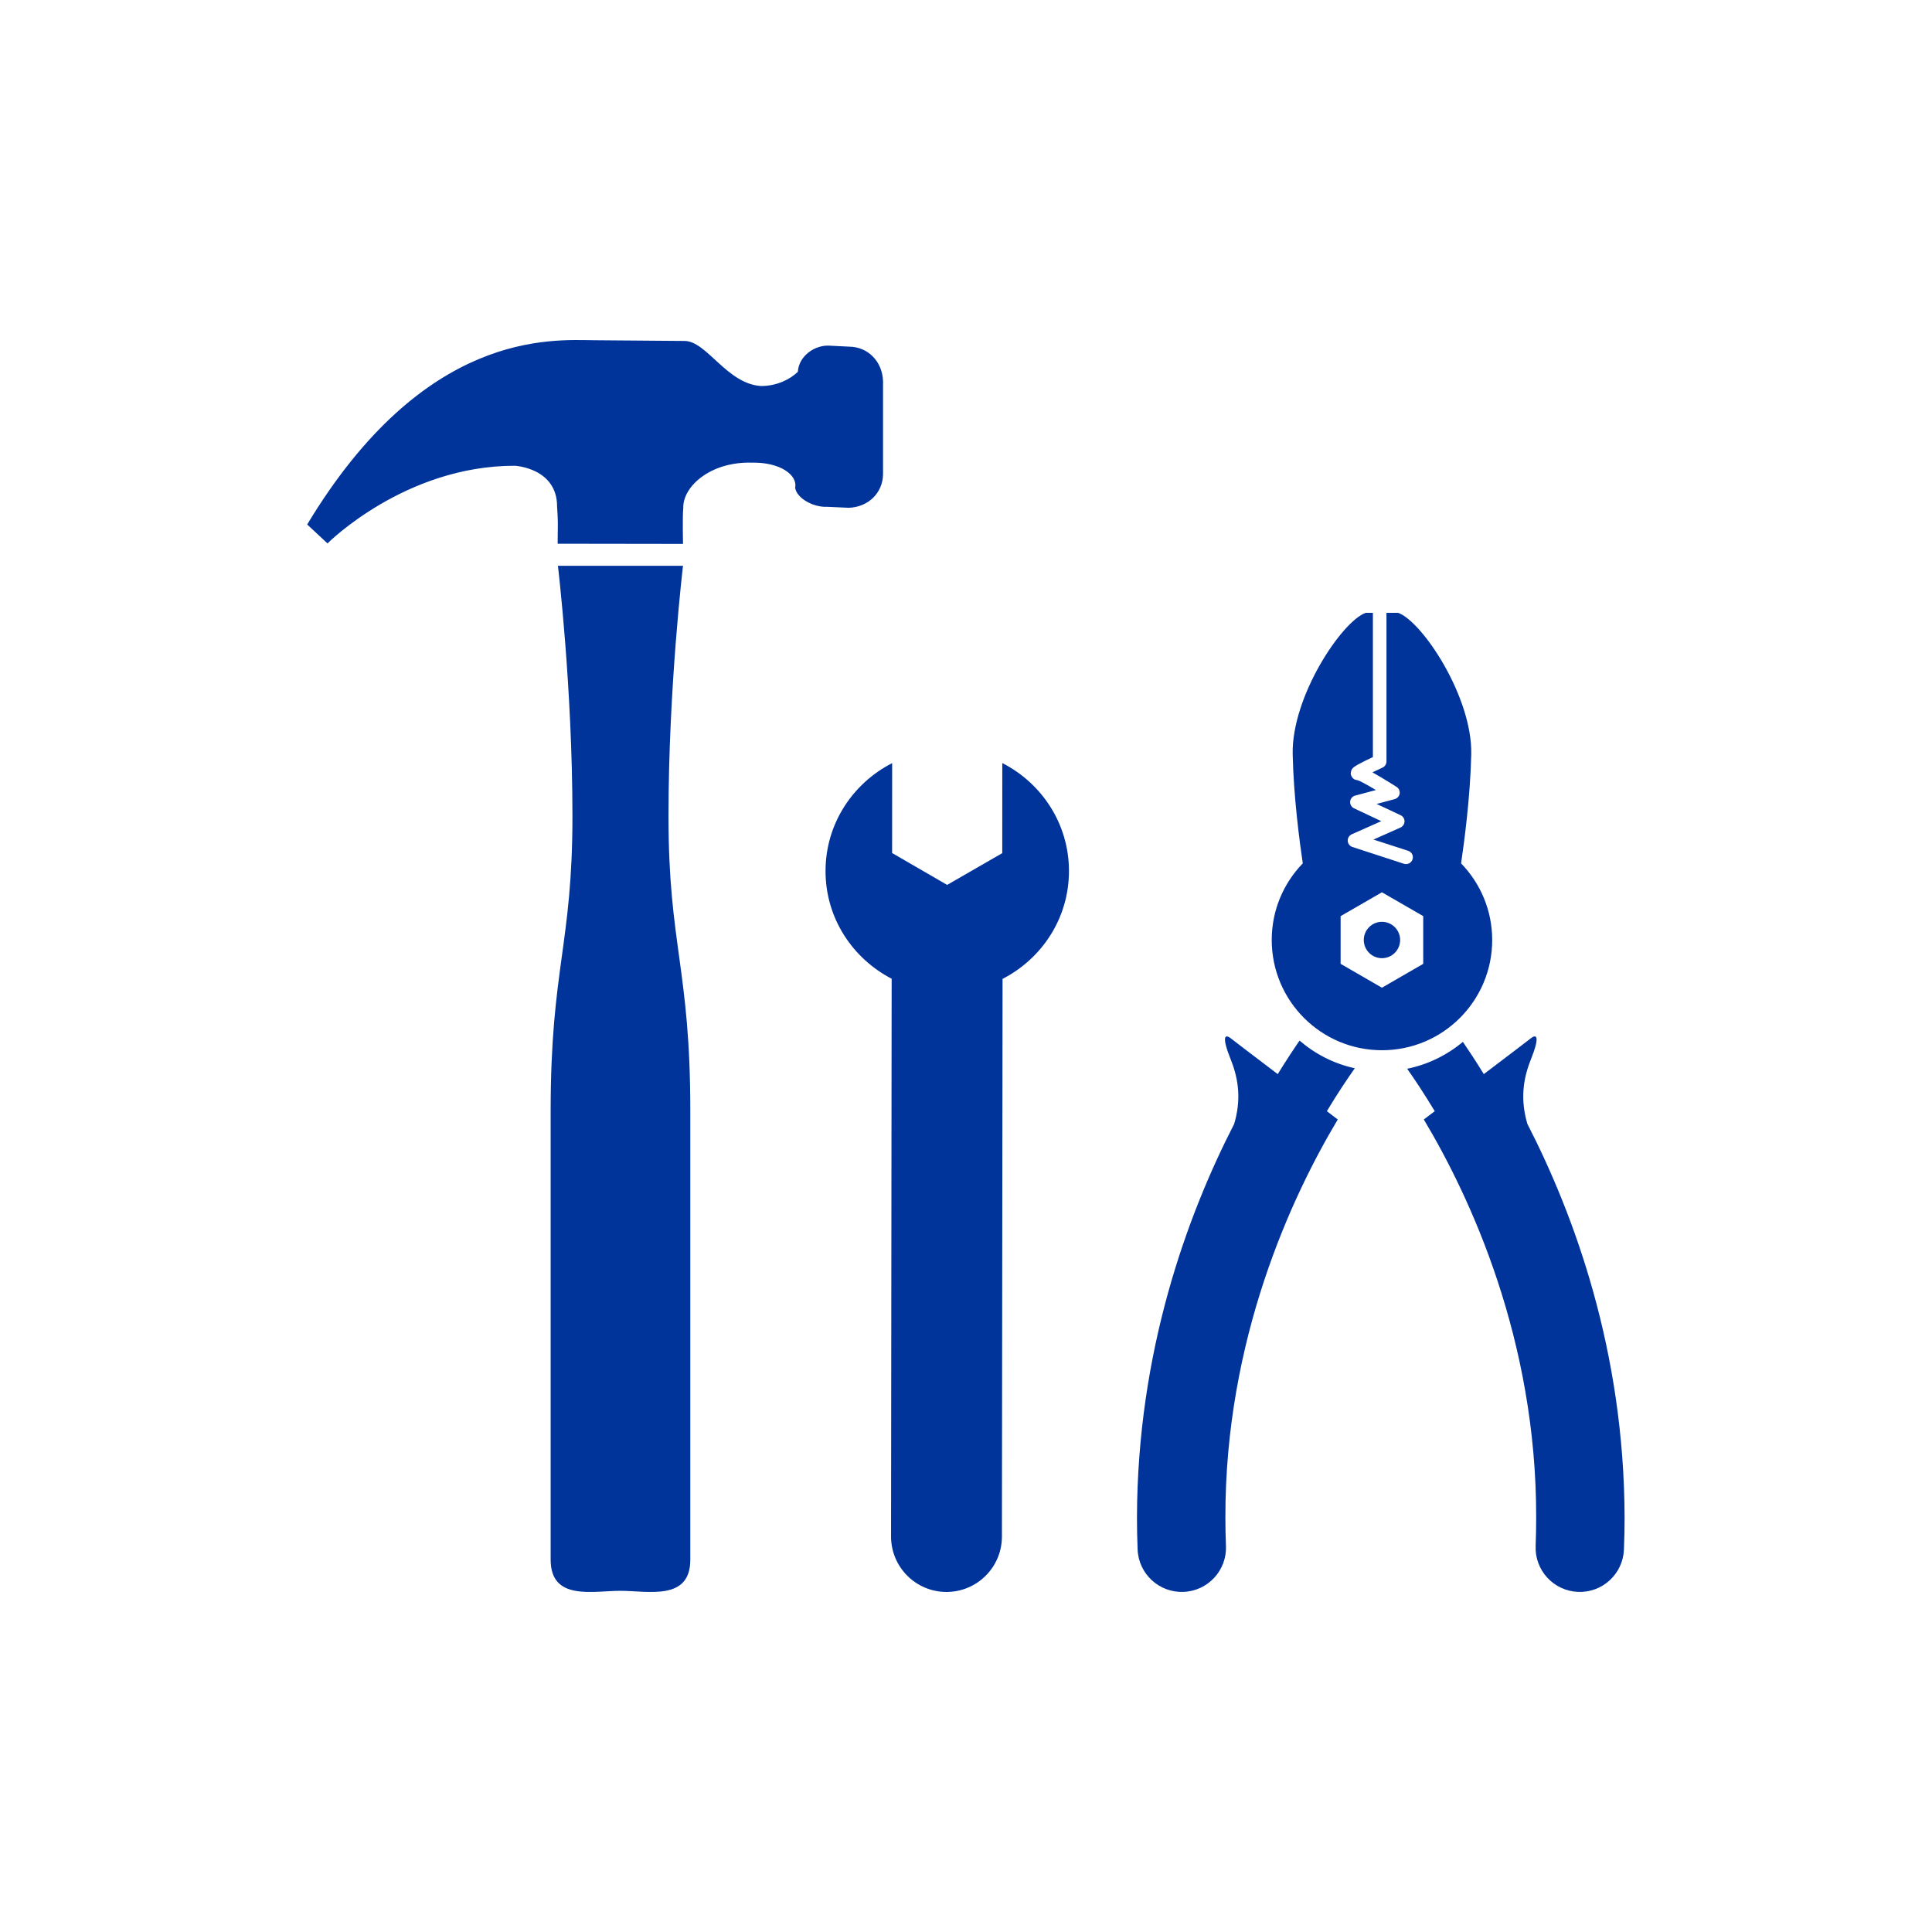 <?xml version="1.0" encoding="UTF-8"?> <svg xmlns="http://www.w3.org/2000/svg" width="2000" height="2000" viewBox="0 0 2000 2000" fill="none"><rect width="2000" height="2000" fill="white"></rect><path d="M707.046 585.723H577.561C577.561 585.723 592.591 711.464 592.591 844.89C592.591 978.281 570.037 1002.79 570.037 1149.99V1614.55C570.037 1657.52 613.695 1646.81 642.304 1646.81C670.949 1646.81 714.606 1657.54 714.606 1614.55V1149.99C714.606 1002.81 692.016 978.299 692.016 844.89C692.016 711.464 707.046 585.723 707.046 585.723Z" fill="#00349B"></path><path d="M878.559 525.656C898.856 525.029 914.03 510.142 914.119 490.687V394.451C913.367 374.136 898.516 359.034 879.115 358.855L858.8 357.834C843.859 356.848 826.966 368.17 825.927 384.884C817.919 392.767 803.749 399.717 787.823 399.592C752.549 397.496 731.697 353.194 708.82 352.961C698.233 352.889 655.865 352.513 615.307 352.209C571.148 351.832 439.71 340.94 318 542.943L339.031 562.541C339.031 562.541 419.109 482.016 532.937 482.16C532.937 482.16 577.042 484.309 576.702 524.85C577.508 536.351 577.49 541.635 577.49 541.635L577.275 562.864L707.047 563.043C707.047 563.043 706.42 533.914 707.316 525.996C706.617 503.89 735.137 477.735 778.292 478.935C807.457 478.308 825.909 491.726 823.114 504.911C824.744 515.57 841.459 525.369 856.489 524.652L878.559 525.656Z" fill="#00349B"></path><path d="M1037.57 789.912L1037.53 883.174L980.476 916.047L923.508 883.049L923.544 789.984C882.789 810.836 854.592 852.774 854.592 901.716C854.592 950.461 882.574 992.201 923.043 1013.18L922.416 1590.47C922.344 1622.2 947.997 1647.92 979.742 1647.99C1011.47 1647.99 1037.19 1622.34 1037.19 1590.61L1037.84 1013.34C1078.5 992.434 1106.59 950.568 1106.59 901.698C1106.59 852.756 1078.38 810.764 1037.57 789.912Z" fill="#00349B"></path><path d="M980.565 1618.13C993.051 1618.13 1003.17 1608.01 1003.17 1595.52C1003.17 1583.04 993.051 1572.91 980.565 1572.91C968.079 1572.91 957.957 1583.04 957.957 1595.52C957.957 1608.01 968.079 1618.13 980.565 1618.13Z" fill="#00349B"></path><path d="M1581.14 1163.48C1574.07 1139.48 1576.16 1118.35 1584.55 1097.29C1594.49 1072.53 1590.76 1070.02 1584.55 1074.98C1581.84 1077.17 1559.72 1093.94 1536.02 1111.92C1528.08 1098.94 1520.81 1087.97 1514.38 1078.53C1498.02 1092.18 1478.35 1101.98 1456.67 1106.37C1464.41 1117.26 1474.21 1132 1485.23 1150.3C1478.28 1155.54 1473.93 1158.88 1473.93 1158.88C1521.76 1238.86 1590.67 1386.44 1590.24 1571.23C1590.24 1580.85 1590.05 1590.56 1589.69 1600.45C1588.7 1625.64 1608.35 1646.95 1633.6 1647.92C1658.84 1648.96 1680.12 1629.25 1681.09 1604.09C1681.57 1592.92 1681.77 1582 1681.77 1571.23C1681.45 1398.54 1629.55 1257.62 1581.14 1163.48ZM1411.78 973.068C1411.78 983.459 1420.2 991.914 1430.59 991.914C1440.98 991.914 1449.42 983.459 1449.42 973.068C1449.42 962.714 1440.98 954.258 1430.59 954.258C1420.2 954.258 1411.78 962.714 1411.78 973.068ZM1345.3 1077.2C1338.62 1086.9 1331.08 1098.36 1322.71 1111.92C1299.01 1093.94 1276.96 1077.17 1274.25 1074.98C1268 1070.02 1264.29 1072.53 1274.25 1097.29C1282.64 1118.35 1284.7 1139.48 1277.62 1163.48C1229.23 1257.62 1177.33 1398.54 1176.99 1571.23C1176.99 1582 1177.21 1592.92 1177.66 1604.09C1178.64 1629.25 1199.94 1648.96 1225.18 1647.92C1250.44 1646.94 1270.1 1625.64 1269.11 1600.45C1268.72 1590.56 1268.52 1580.85 1268.52 1571.23C1268.14 1386.46 1337.04 1238.86 1384.85 1158.88C1384.85 1158.88 1380.5 1155.54 1373.57 1150.3C1384.73 1131.7 1394.76 1116.81 1402.48 1105.87C1380.95 1101.16 1361.4 1091.12 1345.3 1077.2ZM1544.72 973.068C1544.72 942.22 1532.38 914.273 1512.51 893.761C1515.74 871.96 1522.06 824.737 1523.03 780.74C1524.23 721.246 1472.13 643.103 1447.32 634.397H1435.27V788.21C1435.27 790.987 1433.69 793.495 1431.16 794.641C1431.16 794.641 1426.81 796.594 1421.92 798.976C1421.53 799.156 1421.11 799.335 1420.76 799.55C1423.48 801.072 1426.47 802.774 1429.34 804.494C1437.9 809.528 1445.67 814.562 1445.67 814.562C1448.06 816.031 1449.29 818.808 1448.92 821.566C1448.47 824.325 1446.41 826.547 1443.72 827.263L1425.09 832.243L1449.87 843.888C1452.43 845.034 1453.97 847.578 1453.97 850.319C1453.88 853.078 1452.28 855.55 1449.74 856.679L1421.81 869.111L1457.73 880.756C1461.44 881.956 1463.5 885.951 1462.23 889.623C1461.1 893.314 1457.1 895.32 1453.36 894.191L1400.01 876.797C1397.31 875.919 1395.32 873.375 1395.19 870.491C1395.17 870.365 1395.17 870.222 1395.17 870.114C1395.17 867.338 1396.8 864.794 1399.35 863.647L1429.91 850.068L1401.73 836.794C1399.08 835.522 1397.41 832.709 1397.66 829.753C1397.95 826.815 1399.99 824.343 1402.89 823.591L1424.32 817.858C1424.12 817.786 1423.94 817.661 1423.73 817.518C1416.51 813.057 1407.44 808.202 1405.33 807.647C1404.69 807.593 1403.88 807.522 1402.66 807.02C1401.23 806.644 1398.18 803.849 1398.31 800.356C1398.68 796.379 1400.08 795.806 1400.58 794.999C1401.23 794.354 1401.73 793.942 1402.23 793.638C1403.22 792.939 1404.26 792.312 1405.44 791.614C1407.84 790.288 1410.79 788.765 1413.71 787.314C1416.44 785.953 1419.13 784.681 1421.22 783.731V634.379H1413.82C1389.06 643.085 1336.92 721.228 1338.19 780.722C1339.08 824.719 1345.39 871.942 1348.63 893.744C1328.76 914.273 1316.49 942.202 1316.49 973.051C1316.49 1036.13 1367.59 1087.2 1430.61 1087.2C1493.63 1087.2 1544.72 1036.13 1544.72 973.068ZM1473.32 997.772L1430.57 1022.48L1387.81 997.772V948.365L1430.57 923.696L1473.32 948.365V997.772Z" fill="#00349B"></path></svg> 